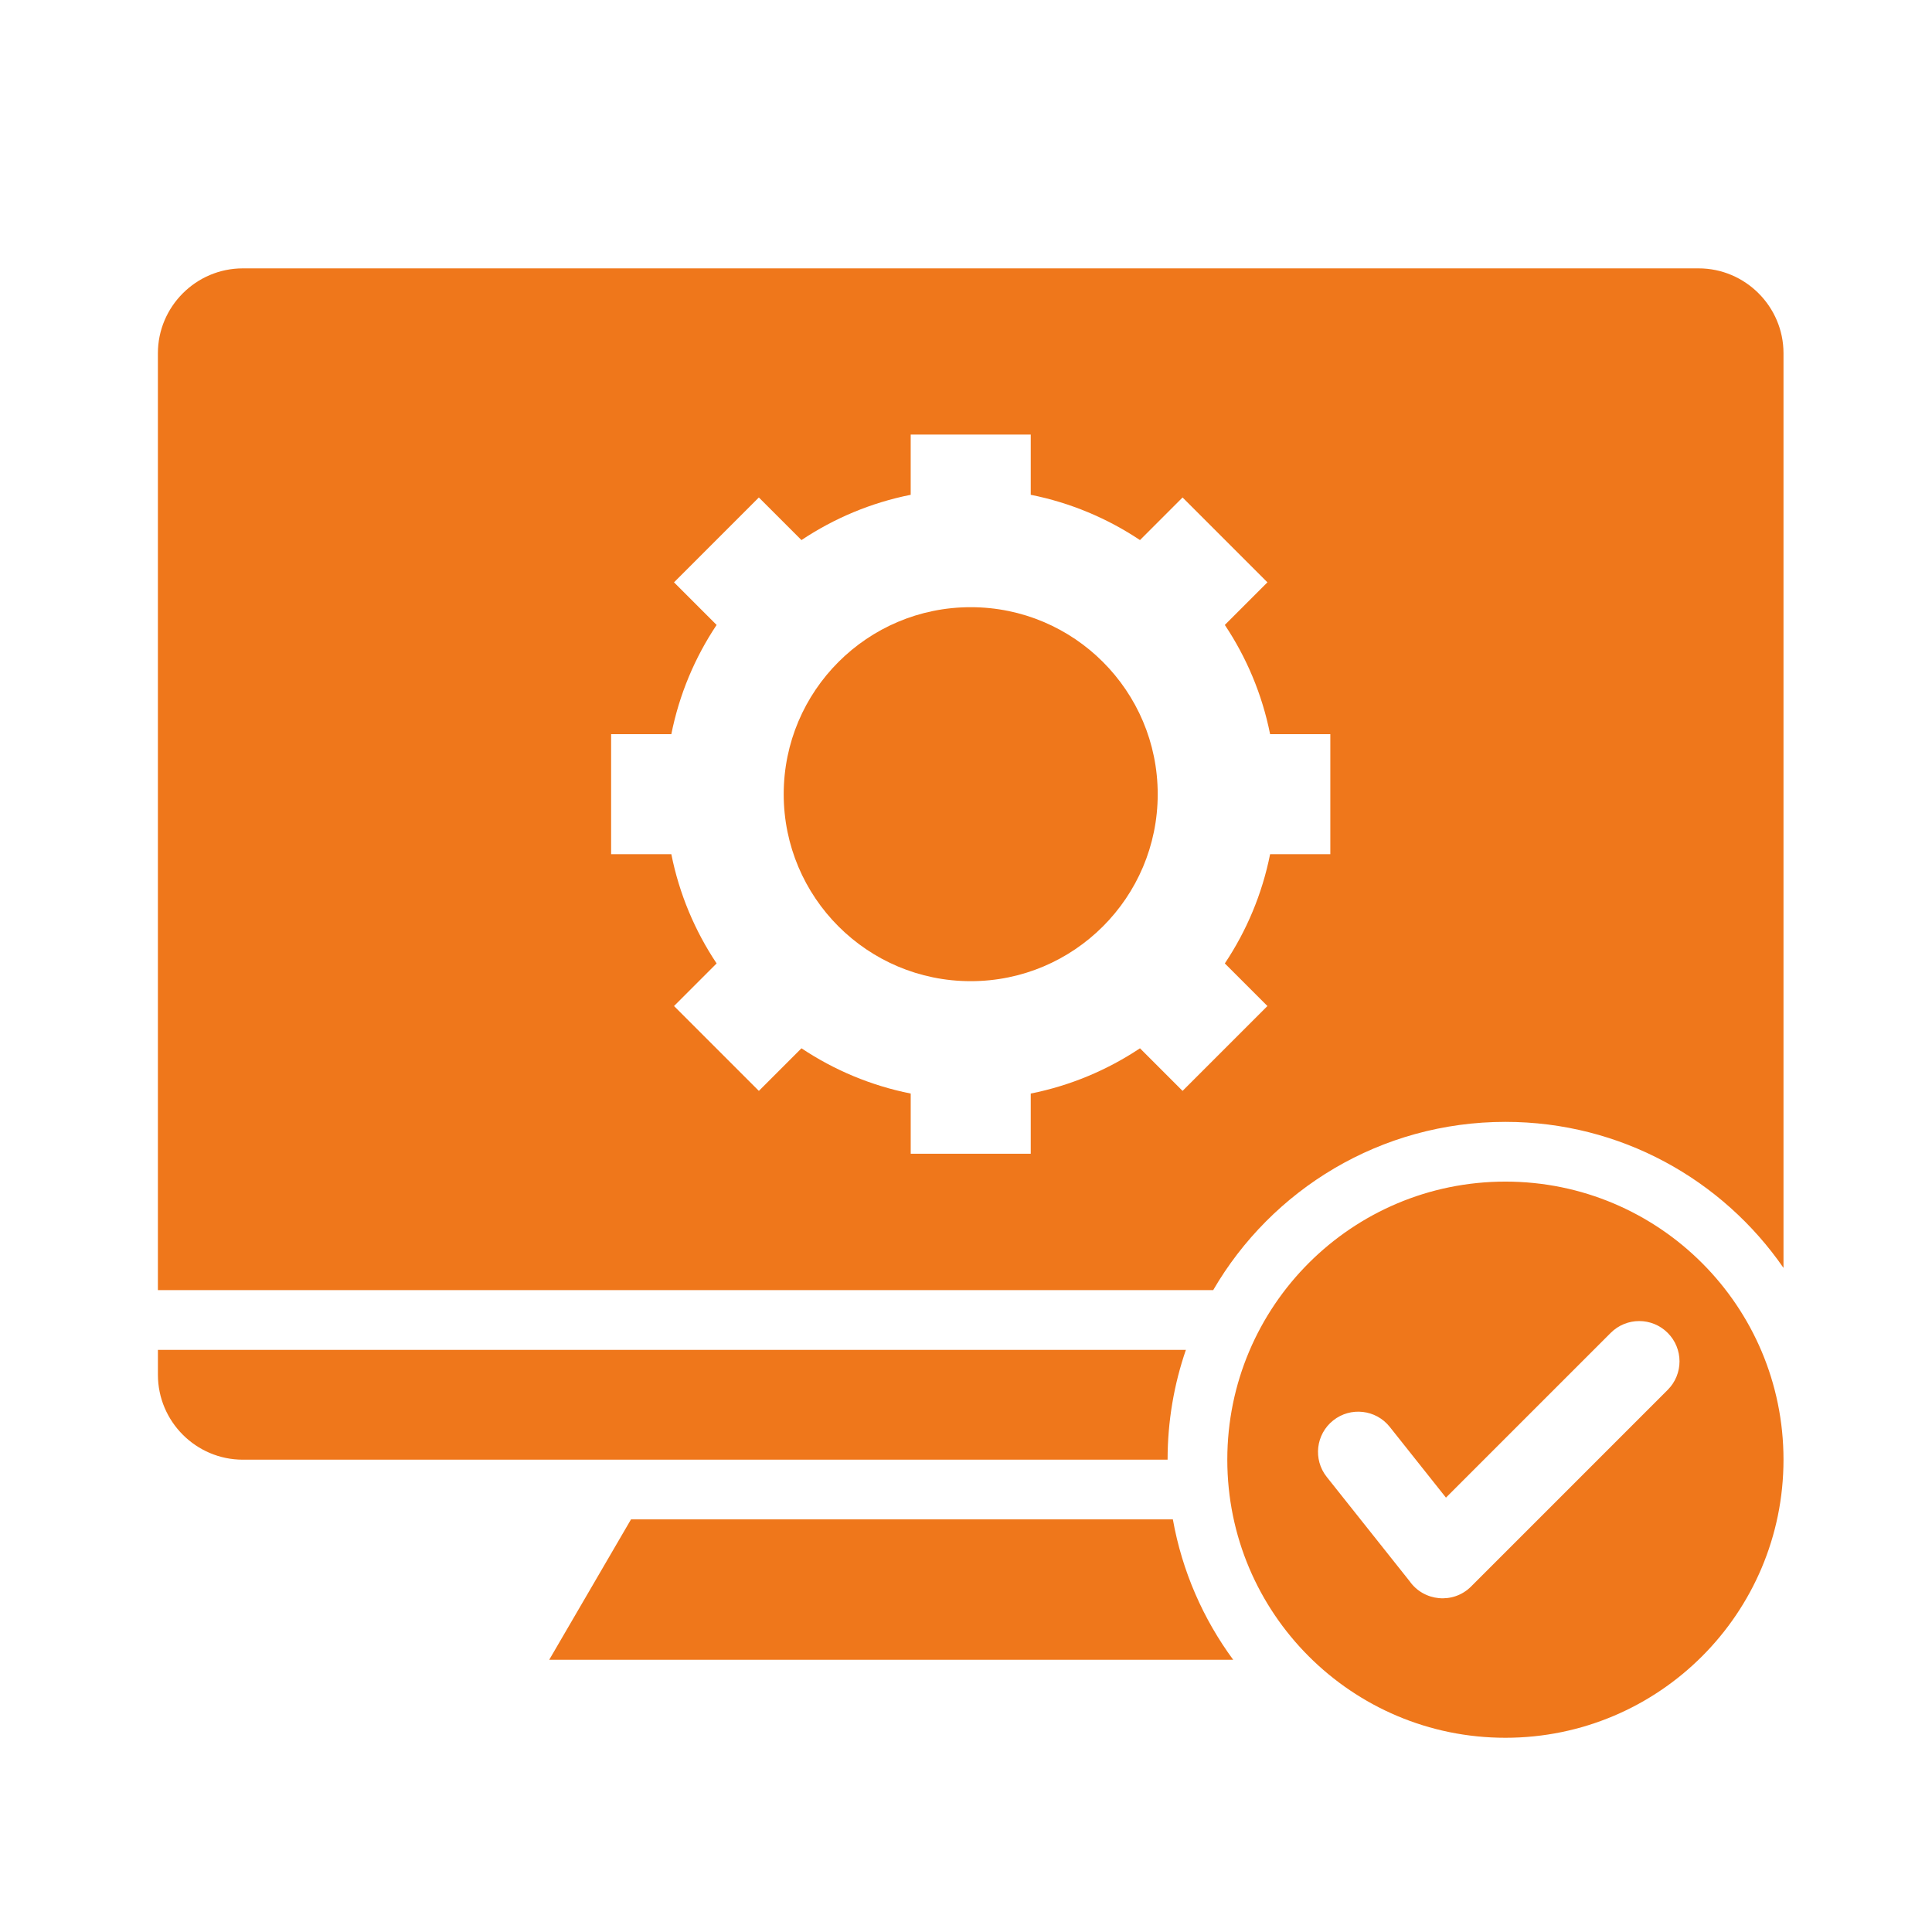 <svg xmlns="http://www.w3.org/2000/svg" xmlns:xlink="http://www.w3.org/1999/xlink" width="500" zoomAndPan="magnify" viewBox="0 0 375 375" height="500" preserveAspectRatio="xMidYMid meet" version="1.0"><defs><clipPath id="2040a1b9ab"><path d="M 30.492 52 L 346.242 52 L 346.242 337.312 L 30.492 337.312 Z M 30.492 52 " clip-rule="nonzero"/></clipPath></defs><g clip-path="url(#2040a1b9ab)"><path fill="#ef771b" d="M 329.703 52.09 C 338.762 52.09 346.176 59.504 346.176 68.562 L 346.176 246.098 C 334.348 228.977 314.586 217.754 292.199 217.754 C 267.98 217.754 246.832 230.887 235.477 250.414 L 30.648 250.414 L 30.648 68.562 C 30.648 59.504 38.062 52.09 47.121 52.09 Z M 122.477 294.914 L 106.605 322.156 L 239.359 322.156 C 233.535 314.242 229.449 304.977 227.652 294.914 Z M 292.199 229.348 C 262.387 229.348 238.219 253.512 238.219 283.324 C 238.219 313.133 262.387 337.301 292.199 337.301 C 322.008 337.301 346.176 313.133 346.176 283.324 C 346.18 253.512 322.012 229.348 292.199 229.348 Z M 312.637 258.711 C 315.691 255.652 320.648 255.652 323.699 258.711 C 326.758 261.766 326.758 266.719 323.699 269.773 L 285.535 307.941 C 282.078 311.402 276.355 310.855 273.582 306.879 L 257.52 286.672 C 254.836 283.297 255.398 278.387 258.773 275.703 C 262.148 273.02 267.062 273.578 269.746 276.953 L 280.66 290.688 Z M 188.414 117.855 C 168.367 117.855 152.117 134.105 152.117 154.152 C 152.117 174.195 168.367 190.445 188.414 190.445 C 208.461 190.445 224.711 174.195 224.711 154.152 C 224.711 134.105 208.461 117.855 188.414 117.855 Z M 226.629 283.324 L 47.125 283.324 C 38.062 283.324 30.652 275.914 30.652 266.852 L 30.652 262.008 L 230.18 262.008 C 227.879 268.688 226.629 275.859 226.629 283.324 Z M 176.766 84.352 L 176.766 96.039 C 169.051 97.578 161.879 100.613 155.562 104.828 L 147.293 96.559 L 130.824 113.031 L 139.094 121.301 C 134.875 127.617 131.844 134.789 130.305 142.504 L 118.617 142.504 L 118.617 165.797 L 130.305 165.797 C 131.844 173.512 134.879 180.684 139.094 187 L 130.828 195.27 L 147.297 211.742 L 155.566 203.473 C 161.883 207.688 169.059 210.723 176.77 212.258 L 176.77 223.945 L 200.066 223.945 L 200.066 212.258 C 207.777 210.719 214.949 207.688 221.27 203.473 L 229.535 211.742 L 246.008 195.27 L 237.738 187 C 241.957 180.684 244.988 173.512 246.527 165.797 L 258.215 165.797 L 258.215 142.504 L 246.527 142.504 C 244.988 134.789 241.953 127.617 237.738 121.301 L 246.008 113.031 L 229.535 96.559 L 221.27 104.828 C 214.949 100.613 207.777 97.578 200.066 96.039 L 200.066 84.352 Z M 176.766 84.352 " fill-opacity="1" fill-rule="evenodd"/></g></svg>